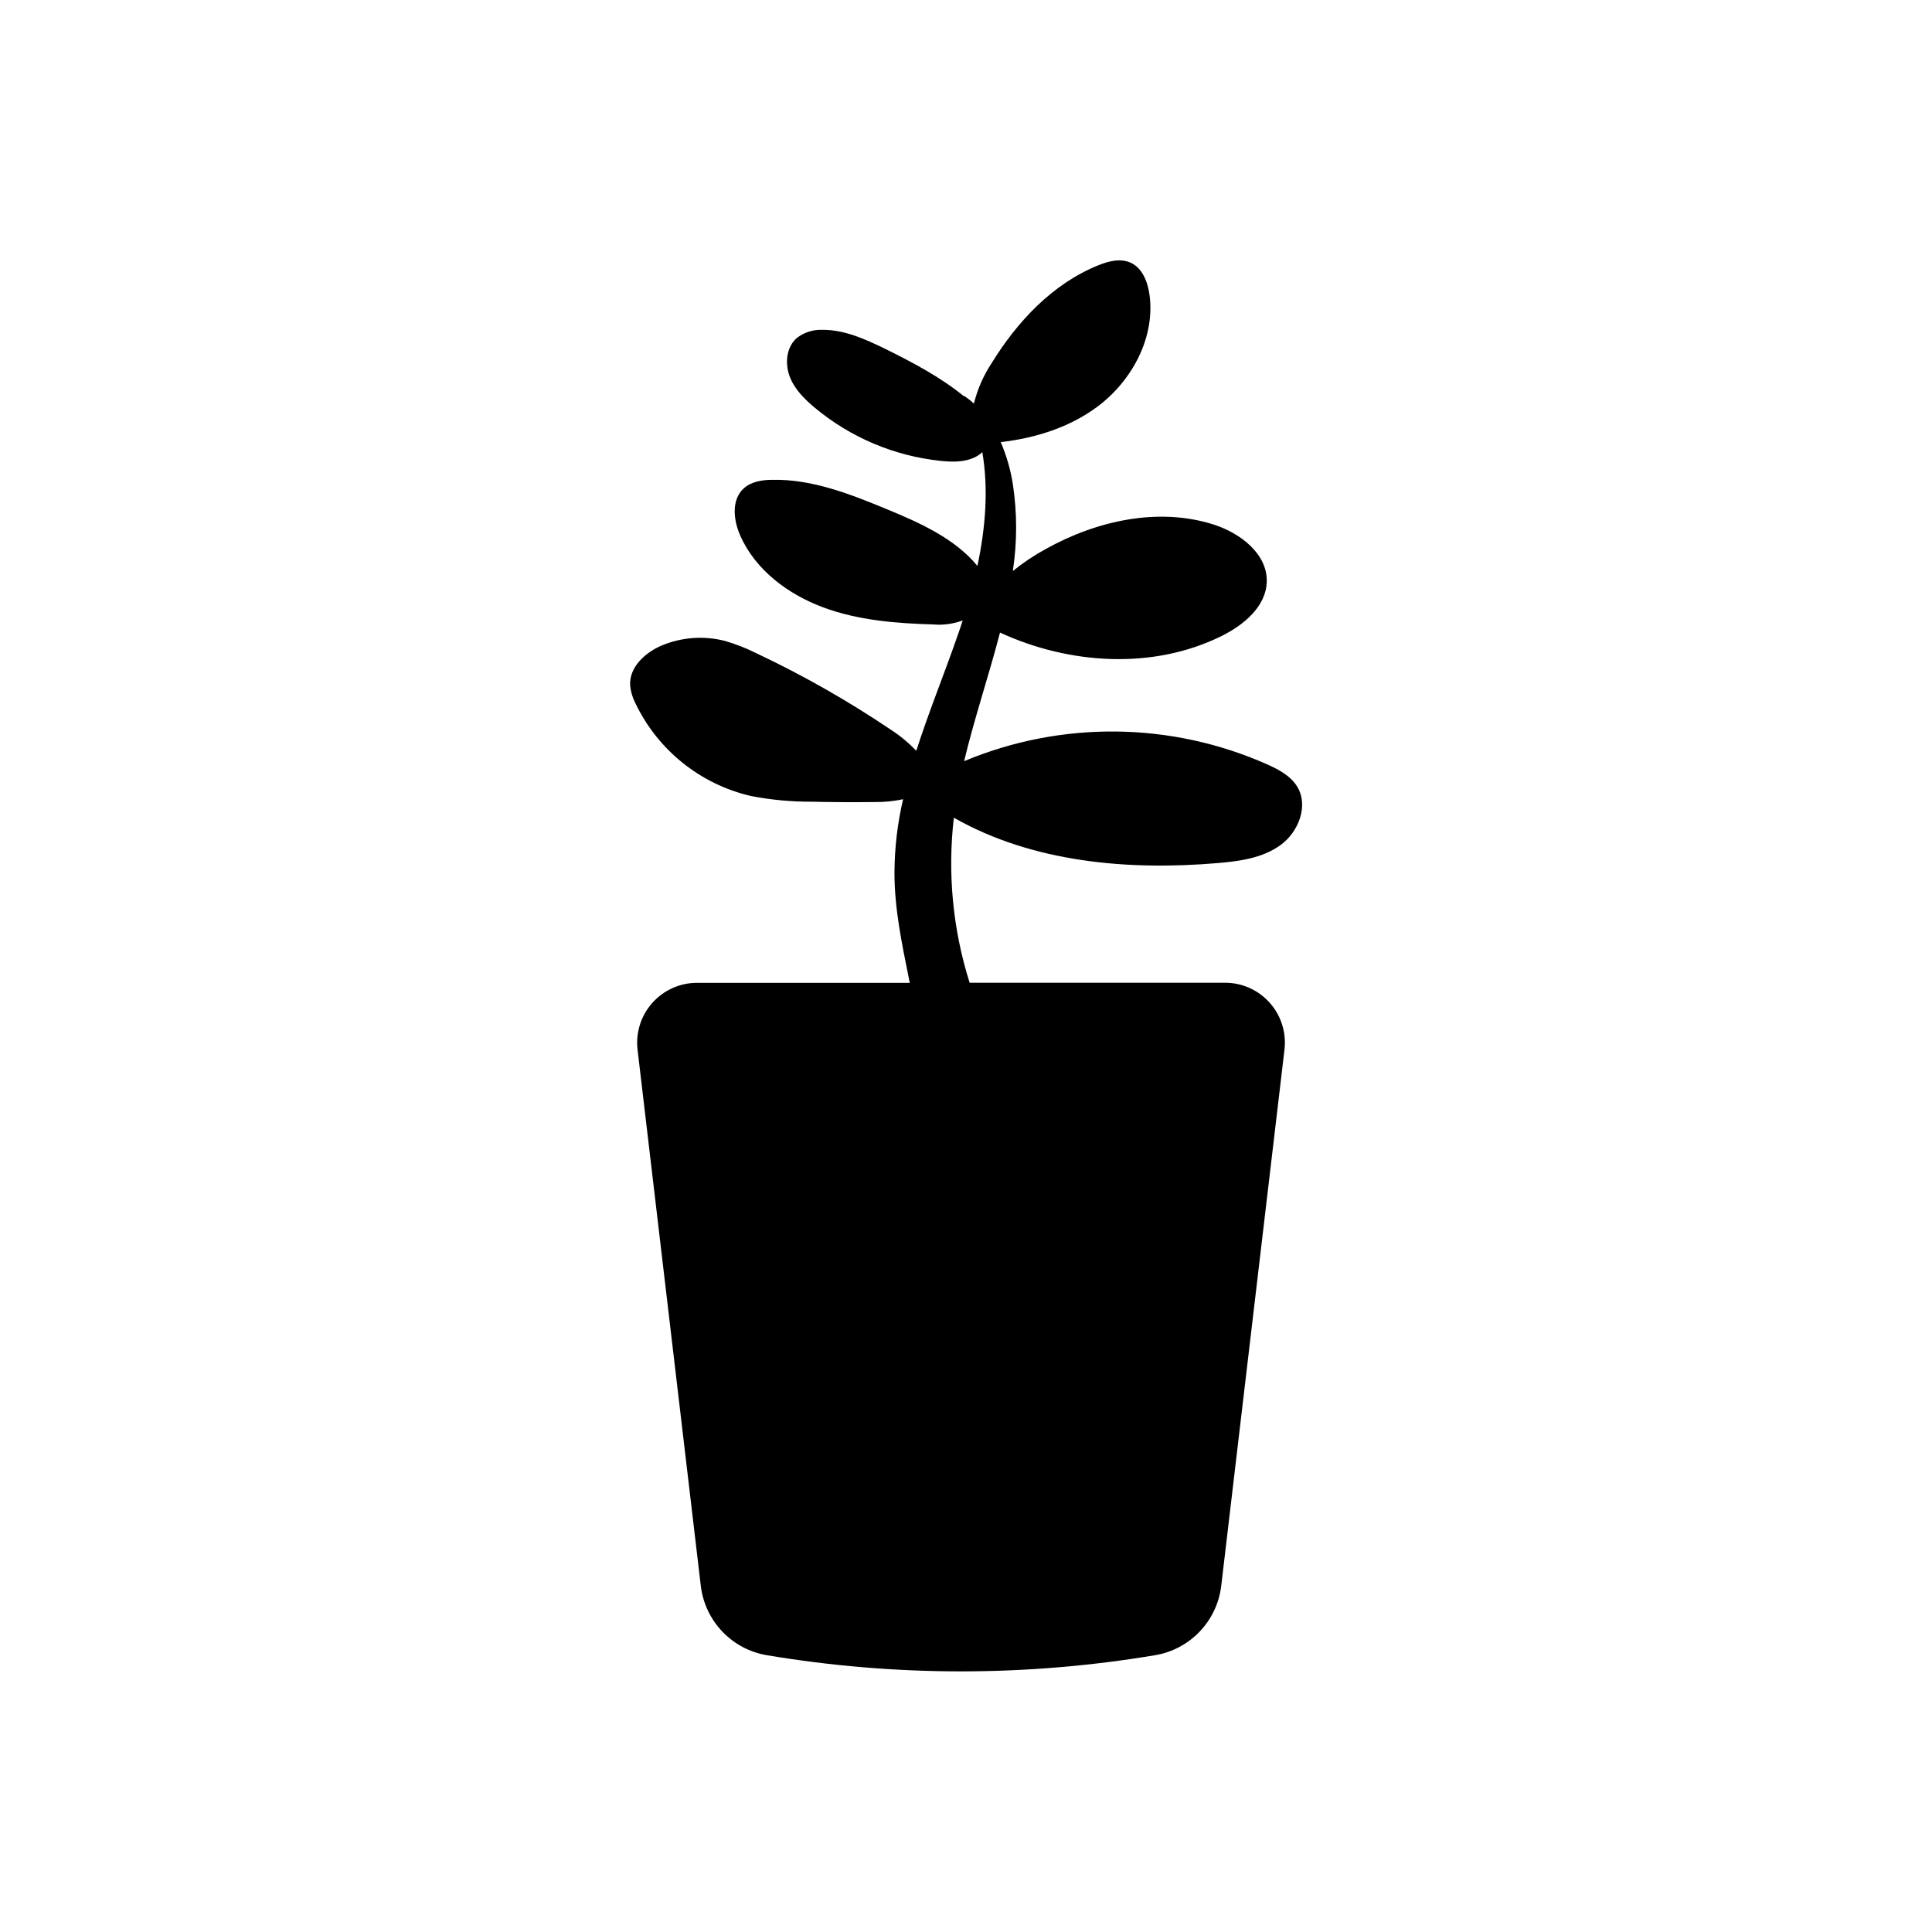 <?xml version="1.0" encoding="UTF-8"?>
<!-- Uploaded to: SVG Repo, www.svgrepo.com, Generator: SVG Repo Mixer Tools -->
<svg fill="#000000" width="800px" height="800px" version="1.1" viewBox="144 144 512 512" xmlns="http://www.w3.org/2000/svg">
 <path d="m396.77 360.7c20.777 11.809 45.957 14.047 69.867 12.031 5.856-0.492 11.98-1.328 16.738-4.797 4.758-3.465 7.457-10.398 4.422-15.426-1.723-2.863-4.848-4.535-7.891-5.906-25.539-11.348-54.625-11.668-80.406-0.887 2.742-11.438 6.578-22.762 9.512-34.078 18.398 8.484 40.559 9.895 58.695 0.926 5.883-2.91 11.809-7.809 12-14.379 0.211-7.426-7.055-12.938-14.105-15.184-14.672-4.664-30.996-1.008-44.457 6.488h-0.004c-3.082 1.68-6.008 3.637-8.734 5.844 1.168-7.648 1.168-15.434 0-23.082-0.602-3.816-1.68-7.539-3.203-11.086 9.219-1.066 18.246-3.898 25.645-9.41 9.191-6.863 15.375-18.398 13.766-29.754-0.484-3.375-1.926-7.055-5.039-8.402-2.691-1.211-5.844-0.383-8.586 0.734-12.09 4.898-21.441 14.914-28.266 26.008v-0.004c-2.129 3.254-3.691 6.84-4.625 10.613-0.836-0.766-1.73-1.469-2.668-2.109l0.121 0.25c-6.316-5.168-13.723-9.07-21.109-12.715-5.168-2.508-10.602-4.969-16.344-4.969v0.004c-2.496-0.133-4.953 0.633-6.934 2.156-2.731 2.379-3.195 6.629-1.934 10.078 1.258 3.445 3.898 6.047 6.68 8.395v-0.004c9.496 7.918 21.133 12.832 33.434 14.105 2.973 0.301 6.047 0.371 8.816-0.867v0.004c0.793-0.367 1.523-0.855 2.164-1.453 1.672 9.766 0.848 20.051-1.301 30.148-5.863-7.164-15.113-11.375-23.902-14.992-9.773-4.031-19.922-8.062-30.48-7.82-2.68 0-5.543 0.465-7.535 2.258-3.344 3.023-2.75 8.484-0.898 12.594 4.031 9.07 12.645 15.496 21.957 18.953 9.309 3.457 19.367 4.231 29.293 4.523v0.004c2.606 0.207 5.223-0.16 7.668-1.078-0.434 1.371-0.887 2.731-1.359 4.031-3.516 10.148-7.656 20.262-10.941 30.512v-0.004c-1.996-2.078-4.219-3.926-6.633-5.5-11.398-7.691-23.371-14.5-35.809-20.367-2.672-1.34-5.461-2.43-8.332-3.254-5.539-1.402-11.383-0.977-16.656 1.219-4.414 1.863-8.664 5.754-8.402 10.539l-0.004 0.004c0.148 1.629 0.609 3.215 1.352 4.672 5.914 12.453 17.176 21.535 30.602 24.668 5.309 1.039 10.711 1.547 16.121 1.523 5.602 0.129 11.211 0.156 16.828 0.09 2.5 0.027 4.992-0.223 7.438-0.746-1.496 6.391-2.262 12.934-2.289 19.496 0 9.332 1.906 18.551 3.758 27.688 0.102 0.492 0.191 1.008 0.293 1.473h-56.367c-4.527 0-8.844 1.934-11.855 5.316-3.012 3.383-4.438 7.891-3.914 12.391l16.758 142.07c0.531 4.555 2.531 8.816 5.699 12.141 3.164 3.324 7.324 5.527 11.852 6.277 34.023 5.699 68.758 5.699 102.78 0 4.535-0.742 8.707-2.945 11.879-6.266 3.176-3.324 5.18-7.59 5.715-12.152l16.758-142.07c0.531-4.504-0.887-9.023-3.902-12.41-3.012-3.391-7.332-5.328-11.867-5.324h-67.672c-4.461-14.121-5.887-29.023-4.18-43.73z"/>
</svg>